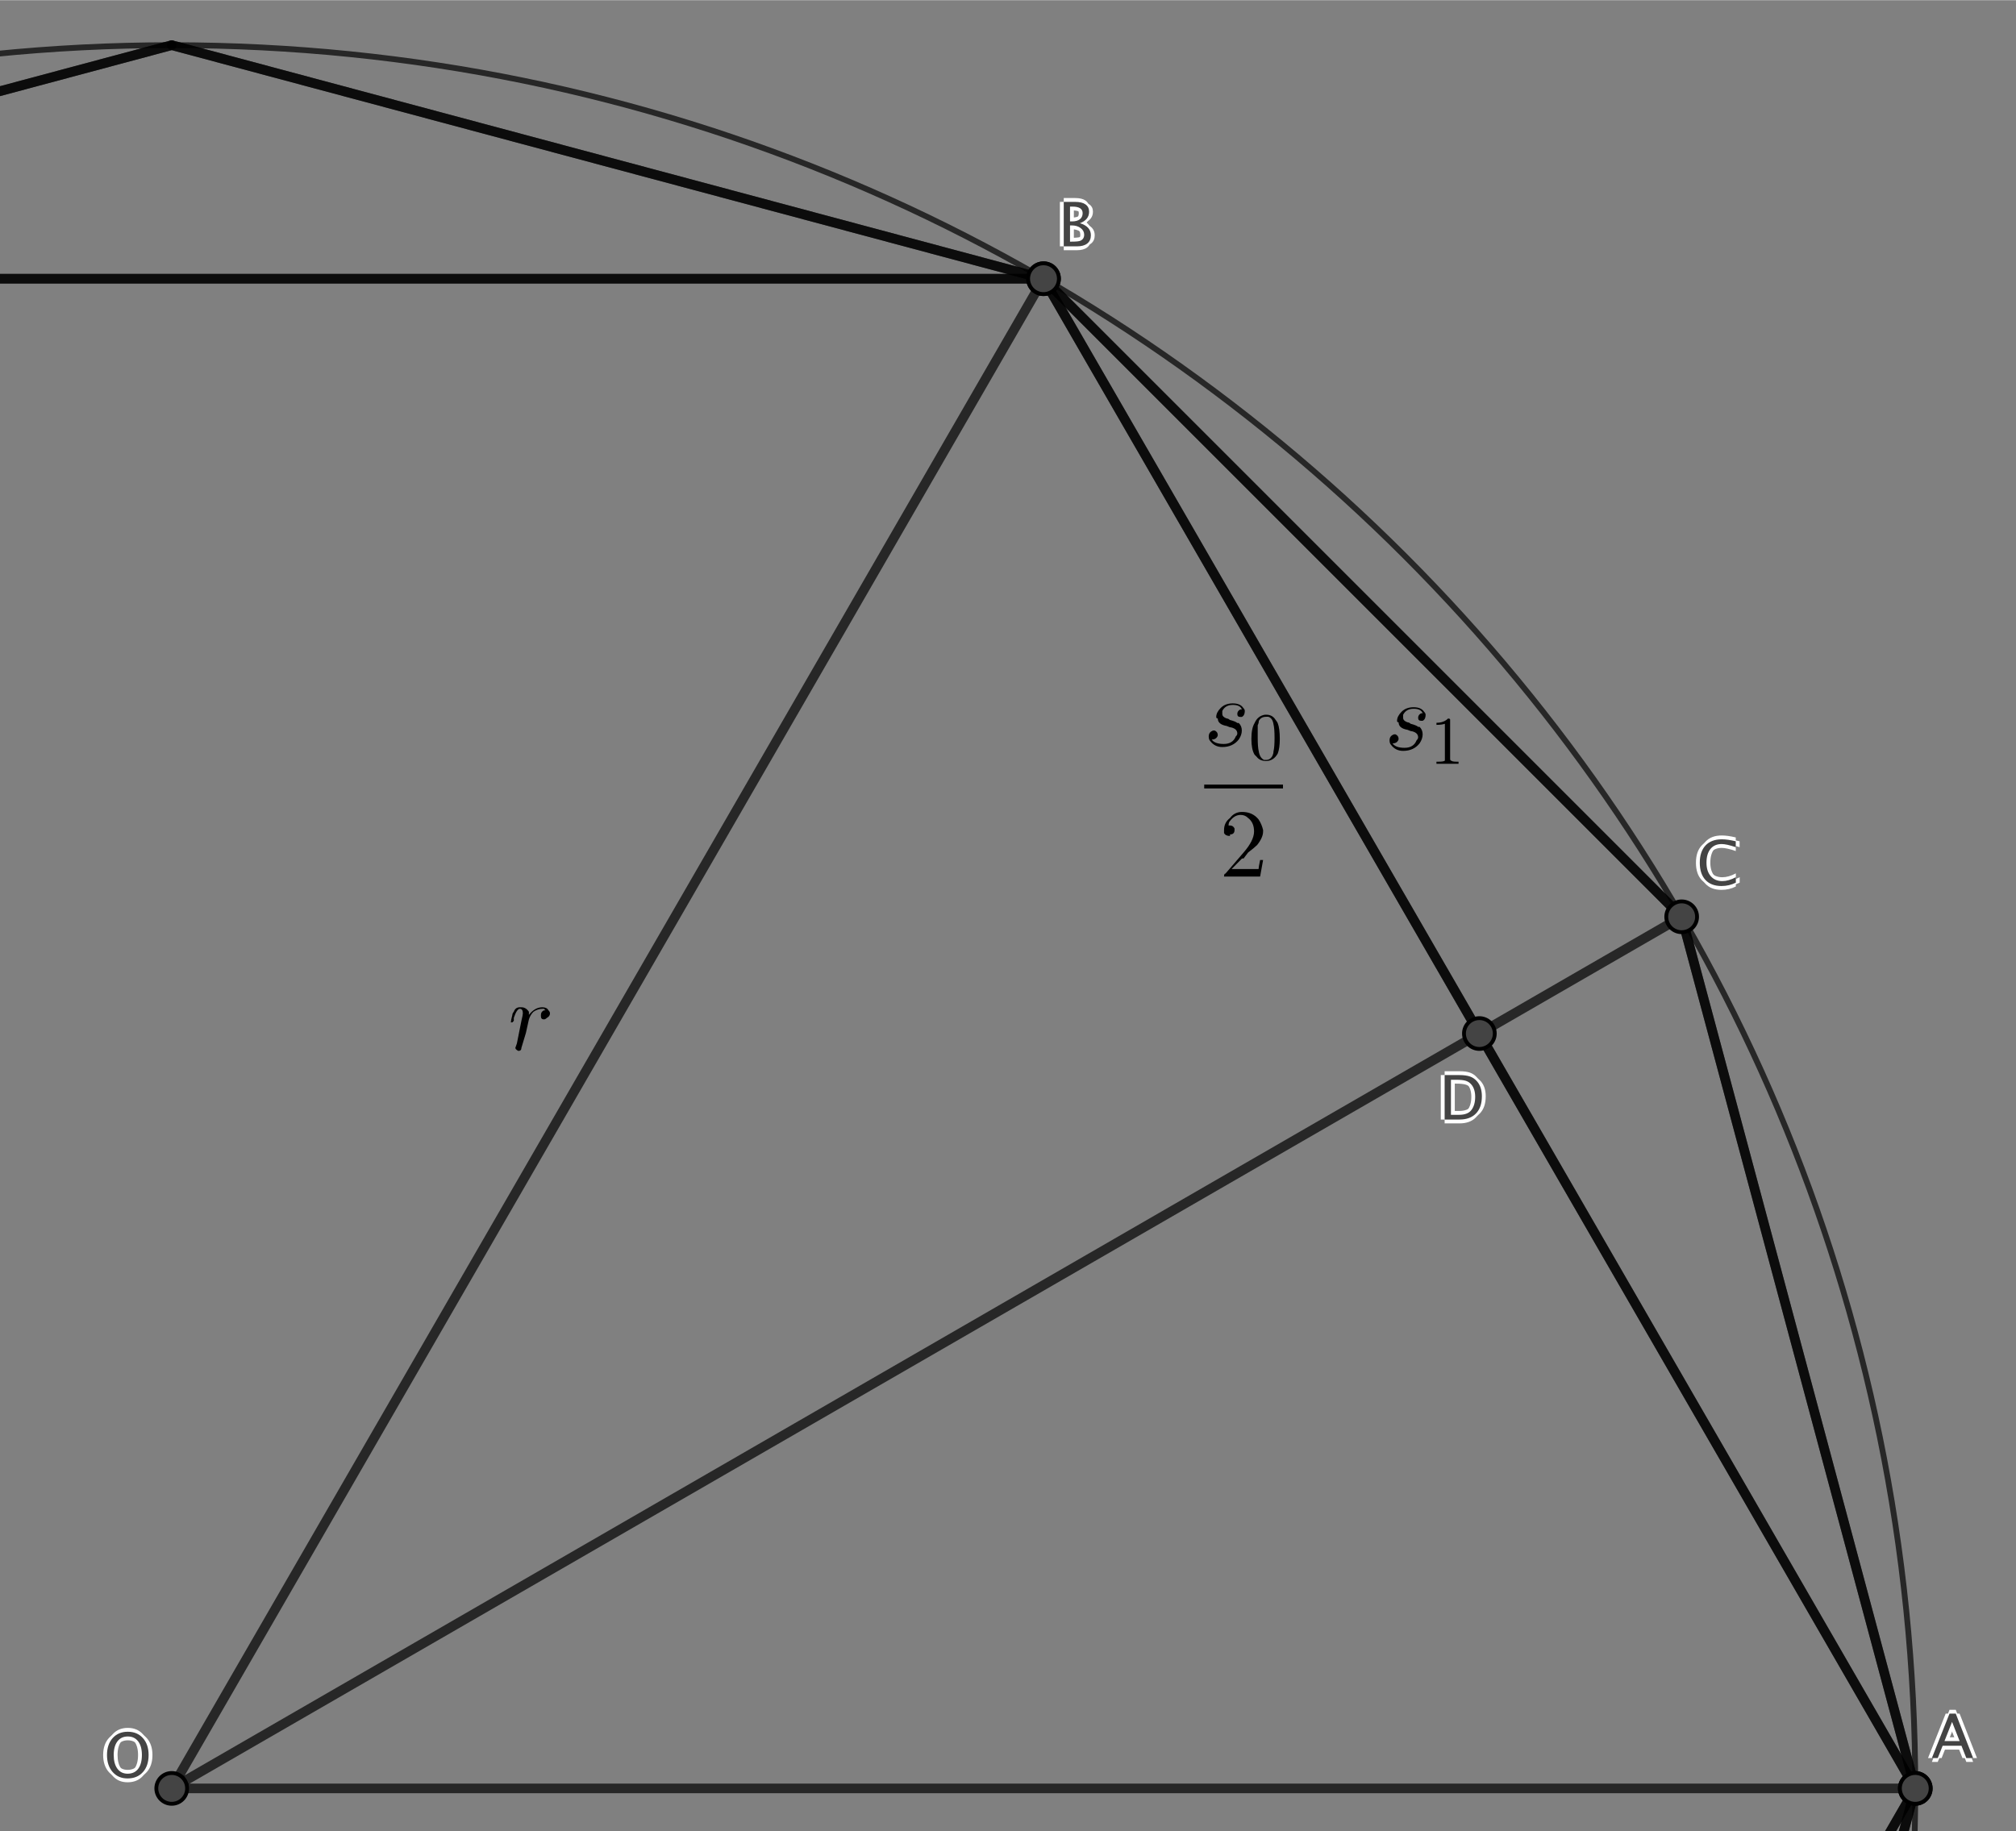<?xml version="1.0" encoding="ISO-8859-1" standalone="no"?>

<svg 
     version="1.1"
     baseProfile="full"
     xmlns="http://www.w3.org/2000/svg"
     xmlns:xlink="http://www.w3.org/1999/xlink"
     xmlns:ev="http://www.w3.org/2001/xml-events"
     width="13.902cm"
     height="12.631cm"
     viewBox="0 0 524 476"
     >
<rect x="0" y="0" width="524" height="476" fill="#808080" stroke="none"/>
<title>

</title>
<g stroke-linejoin="miter" stroke-dashoffset="0" stroke-dasharray="none" stroke-width="1" stroke-miterlimit="10.000" stroke-linecap="square">
<g id="misc">
</g><!-- misc -->
<g id="layer0">
<clipPath id="clip046835ed-f738-491c-9f7f-94472c81608c">
  <path d="M 0 0 L 0 477.00 L 525.00 477.00 L 525.00 0 z"/>
</clipPath>
<g clip-path="url(#clip1)">
<g stroke-linejoin="round" stroke-width="2.5" stroke-linecap="round" fill="none" stroke-opacity=".698" stroke="#000000">
  <path d="M -181.96 857.35 L 271.23 857.35 L 497.82 464.88 L 271.23 72.409 L -181.96 72.409 L -408.55 464.88 z"/>
<title>Polygon poly1</title>
<desc>Polygon poly1: Polygon(O_1, A_1, 6)</desc>

</g> <!-- drawing style -->
</g> <!-- clip1 -->
<clipPath id="clipd52142d6-b460-4b14-8156-b5c5748f4abf">
  <path d="M 0 0 L 0 477.00 L 525.00 477.00 L 525.00 0 z"/>
</clipPath>
<g clip-path="url(#clip2)">
<g stroke-linejoin="round" stroke-width="2.5" stroke-linecap="round" fill="none" stroke-opacity=".698" stroke="#000000">
  <path d="M 497.82 464.88 L 437.10 238.29 L 271.23 72.409 L 44.633 11.693 L -181.96 72.409 L -347.84 238.29 L -408.55 464.88 L -347.84 691.47 L -181.96 857.35 L 44.633 918.07 L 271.23 857.35 L 437.10 691.47 z"/>
<title>Polygon poly2</title>
<desc>Polygon poly2: Polygon(A, C, 12)</desc>

</g> <!-- drawing style -->
</g> <!-- clip2 -->
<clipPath id="clip1d9f09ce-4617-4c20-b5e5-24266ab17ceb">
  <path d="M 0 0 L 0 477.00 L 525.00 477.00 L 525.00 0 z"/>
</clipPath>
<g clip-path="url(#clip3)">
<g stroke-linejoin="round" stroke-width="1.5" stroke-linecap="round" fill="none" stroke-opacity=".698" stroke="#000000">
  <path d="M 497.82 464.88 C 497.82 715.17 294.92 918.07 44.633 918.07 C -205.66 918.07 -408.55 715.17 -408.55 464.88 C -408.55 214.59 -205.66 11.693 44.633 11.693 C 294.92 11.693 497.82 214.59 497.82 464.88 z"/>
<title>Circle c</title>
<desc>Circle c: Circle through A with center O</desc>

</g> <!-- drawing style -->
</g> <!-- clip3 -->
<clipPath id="clip4e290d86-7e83-41e6-87b9-327cbcaa2215">
  <path d="M 0 0 L 0 477.00 L 525.00 477.00 L 525.00 0 z"/>
</clipPath>
<g clip-path="url(#clip4)">
<g fill-opacity="1" fill-rule="nonzero" stroke="none" fill="#ffffff">
  <path d="M -175.15 99.195 Q -176.87 99.195 -178.00 97.922 Q -179.13 96.648 -179.13 94.711 Q -179.13 92.641 -178.01 91.484 Q -176.89 90.328 -174.88 90.328 Q -173.89 90.328 -172.66 90.602 L -172.66 91.891 Q -173.97 91.508 -174.79 91.508 Q -175.97 91.508 -176.68 92.395 Q -177.40 93.281 -177.40 94.758 Q -177.40 96.188 -176.66 97.070 Q -175.93 97.953 -174.74 97.953 Q -173.69 97.953 -172.57 97.414 L -172.57 98.742 Q -174.06 99.195 -175.15 99.195 z"/>
<title>Circle c</title>
<desc>Circle c: Circle through A with center O</desc>

</g> <!-- drawing style -->
</g> <!-- clip4 -->
<clipPath id="clip7c416017-0386-4ef3-8cb7-4332eff24941">
  <path d="M 0 0 L 0 477.00 L 525.00 477.00 L 525.00 0 z"/>
</clipPath>
<g clip-path="url(#clip5)">
<g fill-opacity="1" fill-rule="nonzero" stroke="none" fill="#ffffff">
  <path d="M -177.15 99.195 Q -178.87 99.195 -180.00 97.922 Q -181.13 96.648 -181.13 94.711 Q -181.13 92.641 -180.01 91.484 Q -178.89 90.328 -176.88 90.328 Q -175.89 90.328 -174.66 90.602 L -174.66 91.891 Q -175.97 91.508 -176.79 91.508 Q -177.97 91.508 -178.68 92.395 Q -179.40 93.281 -179.40 94.758 Q -179.40 96.188 -178.66 97.070 Q -177.93 97.953 -176.74 97.953 Q -175.69 97.953 -174.57 97.414 L -174.57 98.742 Q -176.06 99.195 -177.15 99.195 z"/>
<title>Circle c</title>
<desc>Circle c: Circle through A with center O</desc>

</g> <!-- drawing style -->
</g> <!-- clip5 -->
<clipPath id="clipf28ad37b-9d94-4448-9f3e-f0bb2cac6854">
  <path d="M 0 0 L 0 477.00 L 525.00 477.00 L 525.00 0 z"/>
</clipPath>
<g clip-path="url(#clip6)">
<g fill-opacity="1" fill-rule="nonzero" stroke="none" fill="#ffffff">
  <path d="M -176.15 100.20 Q -177.87 100.20 -179.00 98.922 Q -180.13 97.648 -180.13 95.711 Q -180.13 93.641 -179.01 92.484 Q -177.89 91.328 -175.88 91.328 Q -174.89 91.328 -173.66 91.602 L -173.66 92.891 Q -174.97 92.508 -175.79 92.508 Q -176.97 92.508 -177.68 93.395 Q -178.40 94.281 -178.40 95.758 Q -178.40 97.188 -177.66 98.070 Q -176.93 98.953 -175.74 98.953 Q -174.69 98.953 -173.57 98.414 L -173.57 99.742 Q -175.06 100.20 -176.15 100.20 z"/>
<title>Circle c</title>
<desc>Circle c: Circle through A with center O</desc>

</g> <!-- drawing style -->
</g> <!-- clip6 -->
<clipPath id="clip130e6ce4-4e3d-4948-af18-49b993fbaa46">
  <path d="M 0 0 L 0 477.00 L 525.00 477.00 L 525.00 0 z"/>
</clipPath>
<g clip-path="url(#clip7)">
<g fill-opacity="1" fill-rule="nonzero" stroke="none" fill="#ffffff">
  <path d="M -176.15 98.195 Q -177.87 98.195 -179.00 96.922 Q -180.13 95.648 -180.13 93.711 Q -180.13 91.641 -179.01 90.484 Q -177.89 89.328 -175.88 89.328 Q -174.89 89.328 -173.66 89.602 L -173.66 90.891 Q -174.97 90.508 -175.79 90.508 Q -176.97 90.508 -177.68 91.395 Q -178.40 92.281 -178.40 93.758 Q -178.40 95.188 -177.66 96.070 Q -176.93 96.953 -175.74 96.953 Q -174.69 96.953 -173.57 96.414 L -173.57 97.742 Q -175.06 98.195 -176.15 98.195 z"/>
<title>Circle c</title>
<desc>Circle c: Circle through A with center O</desc>

</g> <!-- drawing style -->
</g> <!-- clip7 -->
<clipPath id="clipeb2b5f8b-0104-474c-a02c-4c556a71bd78">
  <path d="M 0 0 L 0 477.00 L 525.00 477.00 L 525.00 0 z"/>
</clipPath>
<g clip-path="url(#clip8)">
<g fill-opacity="1" fill-rule="nonzero" stroke="none" fill="#000000">
  <path d="M -176.15 99.195 Q -177.87 99.195 -179.00 97.922 Q -180.13 96.648 -180.13 94.711 Q -180.13 92.641 -179.01 91.484 Q -177.89 90.328 -175.88 90.328 Q -174.89 90.328 -173.66 90.602 L -173.66 91.891 Q -174.97 91.508 -175.79 91.508 Q -176.97 91.508 -177.68 92.395 Q -178.40 93.281 -178.40 94.758 Q -178.40 96.188 -177.66 97.070 Q -176.93 97.953 -175.74 97.953 Q -174.69 97.953 -173.57 97.414 L -173.57 98.742 Q -175.06 99.195 -176.15 99.195 z"/>
<title>Circle c</title>
<desc>Circle c: Circle through A with center O</desc>

</g> <!-- drawing style -->
</g> <!-- clip8 -->
<clipPath id="clip5fc2de4a-624f-4ec2-8321-7c49bfff61fc">
  <path d="M 0 0 L 0 477.00 L 525.00 477.00 L 525.00 0 z"/>
</clipPath>
<g clip-path="url(#clip9)">
<g stroke-linejoin="round" stroke-width="2.5" stroke-linecap="round" fill="none" stroke-opacity=".698" stroke="#000000">
  <path d="M 497.82 464.88 L 487.94 482.00"/>
<title>Segment g</title>
<desc>Segment g: Segment A_1, A</desc>

</g> <!-- drawing style -->
</g> <!-- clip9 -->
<clipPath id="clipa4cfc377-562b-4509-891a-d6bf02b89c96">
  <path d="M 0 0 L 0 477.00 L 525.00 477.00 L 525.00 0 z"/>
</clipPath>
<g clip-path="url(#clip10)">
<g stroke-linejoin="round" stroke-width="2.5" stroke-linecap="round" fill="none" stroke-opacity=".698" stroke="#000000">
  <path d="M 497.82 464.88 L 271.23 72.409"/>
<title>Segment h</title>
<desc>Segment h: Segment A, B</desc>

</g> <!-- drawing style -->
</g> <!-- clip10 -->
<clipPath id="clip32974755-5023-49f2-83be-b61d6a6fec4e">
  <path d="M 0 0 L 0 477.00 L 525.00 477.00 L 525.00 0 z"/>
</clipPath>
<g clip-path="url(#clip11)">
<g stroke-linejoin="round" stroke-width="2.5" stroke-linecap="round" fill="none" stroke-opacity=".698" stroke="#000000">
  <path d="M 271.23 72.409 L -5 72.409"/>
<title>Segment i</title>
<desc>Segment i: Segment B, D_1</desc>

</g> <!-- drawing style -->
</g> <!-- clip11 -->
<clipPath id="clipfa070d9a-9543-49a6-a00e-30573bf771d7">
  <path d="M 0 0 L 0 477.00 L 525.00 477.00 L 525.00 0 z"/>
</clipPath>
<g clip-path="url(#clip12)">
<g stroke-linejoin="round" stroke-width="2.5" stroke-linecap="round" fill="none" stroke-opacity=".698" stroke="#000000">
  <path d="M 44.633 464.88 L 271.23 72.409"/>
<title>Segment l</title>
<desc>Segment l: Segment O, B</desc>

</g> <!-- drawing style -->
</g> <!-- clip12 -->
<clipPath id="clipd3d463ed-bfff-4f86-80d0-eecc5aacb4c9">
  <path d="M 0 0 L 0 477.00 L 525.00 477.00 L 525.00 0 z"/>
</clipPath>
<g clip-path="url(#clip13)">
<g stroke-linejoin="round" stroke-width="2.5" stroke-linecap="round" fill="none" stroke-opacity=".698" stroke="#000000">
  <path d="M 44.633 464.88 L 497.82 464.88"/>
<title>Segment m</title>
<desc>Segment m: Segment O, A</desc>

</g> <!-- drawing style -->
</g> <!-- clip13 -->
<clipPath id="clip7b27125d-2a63-4d01-91d4-9b2ad12f7c68">
  <path d="M 0 0 L 0 477.00 L 525.00 477.00 L 525.00 0 z"/>
</clipPath>
<g clip-path="url(#clip14)">
<g stroke-linejoin="round" stroke-width="2.5" stroke-linecap="round" fill="none" stroke-opacity=".698" stroke="#000000">
  <path d="M 497.82 464.88 L 437.10 238.29"/>
<title>Segment p</title>
<desc>Segment p: Segment A, C</desc>

</g> <!-- drawing style -->
</g> <!-- clip14 -->
<clipPath id="clip1654561b-8b8d-445e-b661-cf9960a949fc">
  <path d="M 0 0 L 0 477.00 L 525.00 477.00 L 525.00 0 z"/>
</clipPath>
<g clip-path="url(#clip15)">
<g stroke-linejoin="round" stroke-width="2.5" stroke-linecap="round" fill="none" stroke-opacity=".698" stroke="#000000">
  <path d="M 437.10 238.29 L 271.23 72.409"/>
<title>Segment q</title>
<desc>Segment q: Segment C, H</desc>

</g> <!-- drawing style -->
</g> <!-- clip15 -->
<clipPath id="clip9c4cdcea-0097-43a2-81c4-1db2193c7f9e">
  <path d="M 0 0 L 0 477.00 L 525.00 477.00 L 525.00 0 z"/>
</clipPath>
<g clip-path="url(#clip16)">
<g stroke-linejoin="round" stroke-width="2.5" stroke-linecap="round" fill="none" stroke-opacity=".698" stroke="#000000">
  <path d="M 271.23 72.409 L 44.633 11.693"/>
<title>Segment r</title>
<desc>Segment r: Segment H, I</desc>

</g> <!-- drawing style -->
</g> <!-- clip16 -->
<clipPath id="clipc630e44d-3a34-48c9-b1a8-b771240cc783">
  <path d="M 0 0 L 0 477.00 L 525.00 477.00 L 525.00 0 z"/>
</clipPath>
<g clip-path="url(#clip17)">
<g stroke-linejoin="round" stroke-width="2.5" stroke-linecap="round" fill="none" stroke-opacity=".698" stroke="#000000">
  <path d="M 44.633 11.693 L -5 24.992"/>
<title>Segment s</title>
<desc>Segment s: Segment I, J</desc>

</g> <!-- drawing style -->
</g> <!-- clip17 -->
<clipPath id="clip9b0b9103-869b-40f0-9843-a60bfc41d309">
  <path d="M 0 0 L 0 477.00 L 525.00 477.00 L 525.00 0 z"/>
</clipPath>
<g clip-path="url(#clip18)">
<g stroke-linejoin="round" stroke-width="2.5" stroke-linecap="round" fill="none" stroke-opacity=".698" stroke="#000000">
  <path d="M 497.82 464.88 L 493.23 482.00"/>
<title>Segment h_1</title>
<desc>Segment h_1: Segment R, A</desc>

</g> <!-- drawing style -->
</g> <!-- clip18 -->
<clipPath id="clipa09ec457-5e74-416d-a7a9-36d80b55053e">
  <path d="M 0 0 L 0 477.00 L 525.00 477.00 L 525.00 0 z"/>
</clipPath>
<g clip-path="url(#clip19)">
<g stroke-linejoin="round" stroke-width="2.5" stroke-linecap="round" fill="none" stroke-opacity=".698" stroke="#000000">
  <path d="M 44.633 464.88 L 437.10 238.29"/>
<title>Segment i_1</title>
<desc>Segment i_1: Segment O, C</desc>

</g> <!-- drawing style -->
</g> <!-- clip19 -->
<clipPath id="clipf9742239-cc5d-4039-b6bf-c99fdf374fc7">
  <path d="M 0 0 L 0 477.00 L 525.00 477.00 L 525.00 0 z"/>
</clipPath>
<g clip-path="url(#clip20)">
<g fill-opacity="1" fill-rule="nonzero" stroke="none" fill="#444444">
  <path d="M 501.82 464.88 C 501.82 467.09 500.03 468.88 497.82 468.88 C 495.61 468.88 493.82 467.09 493.82 464.88 C 493.82 462.67 495.61 460.88 497.82 460.88 C 500.03 460.88 501.82 462.67 501.82 464.88 z"/>
<title>Point A</title>
<desc>Point A: Polygon(O_1, A_1, 6)</desc>

</g> <!-- drawing style -->
</g> <!-- clip20 -->
<clipPath id="clip6f724528-ee76-4f26-989e-7acdf7ebaea1">
  <path d="M 0 0 L 0 477.00 L 525.00 477.00 L 525.00 0 z"/>
</clipPath>
<g clip-path="url(#clip21)">
<g stroke-linejoin="round" stroke-linecap="round" fill="none" stroke-opacity="1" stroke="#000000">
  <path d="M 501.82 464.88 C 501.82 467.09 500.03 468.88 497.82 468.88 C 495.61 468.88 493.82 467.09 493.82 464.88 C 493.82 462.67 495.61 460.88 497.82 460.88 C 500.03 460.88 501.82 462.67 501.82 464.88 z"/>
<title>Point A</title>
<desc>Point A: Polygon(O_1, A_1, 6)</desc>

</g> <!-- drawing style -->
</g> <!-- clip21 -->
<clipPath id="clipf936d329-c53a-4c15-abd6-f3cd826ebd42">
  <path d="M 0 0 L 0 477.00 L 525.00 477.00 L 525.00 0 z"/>
</clipPath>
<g clip-path="url(#clip22)">
<g fill-opacity="1" fill-rule="nonzero" stroke="none" fill="#ffffff">
  <path d="M 510.35 452.58 L 508.38 447.59 L 506.41 452.58 z M 512.09 457.00 L 510.83 453.80 L 505.93 453.80 L 504.66 457.00 L 503.13 457.00 L 507.72 445.44 L 509.34 445.44 L 513.86 457.00 z"/>
<title>Point A</title>
<desc>Point A: Polygon(O_1, A_1, 6)</desc>

</g> <!-- drawing style -->
</g> <!-- clip22 -->
<clipPath id="clip985d8f61-0c2d-440c-81b4-54d45e2fc8d5">
  <path d="M 0 0 L 0 477.00 L 525.00 477.00 L 525.00 0 z"/>
</clipPath>
<g clip-path="url(#clip23)">
<g fill-opacity="1" fill-rule="nonzero" stroke="none" fill="#ffffff">
  <path d="M 508.35 452.58 L 506.38 447.59 L 504.41 452.58 z M 510.09 457.00 L 508.83 453.80 L 503.93 453.80 L 502.66 457.00 L 501.13 457.00 L 505.72 445.44 L 507.34 445.44 L 511.86 457.00 z"/>
<title>Point A</title>
<desc>Point A: Polygon(O_1, A_1, 6)</desc>

</g> <!-- drawing style -->
</g> <!-- clip23 -->
<clipPath id="clipf1062c24-4bad-45bf-84f8-8ed30fcb5144">
  <path d="M 0 0 L 0 477.00 L 525.00 477.00 L 525.00 0 z"/>
</clipPath>
<g clip-path="url(#clip24)">
<g fill-opacity="1" fill-rule="nonzero" stroke="none" fill="#ffffff">
  <path d="M 509.35 453.58 L 507.38 448.59 L 505.41 453.58 z M 511.09 458.00 L 509.83 454.80 L 504.93 454.80 L 503.66 458.00 L 502.13 458.00 L 506.72 446.44 L 508.34 446.44 L 512.86 458.00 z"/>
<title>Point A</title>
<desc>Point A: Polygon(O_1, A_1, 6)</desc>

</g> <!-- drawing style -->
</g> <!-- clip24 -->
<clipPath id="clip10500fb3-a995-4e17-bf05-bf60decce5e5">
  <path d="M 0 0 L 0 477.00 L 525.00 477.00 L 525.00 0 z"/>
</clipPath>
<g clip-path="url(#clip25)">
<g fill-opacity="1" fill-rule="nonzero" stroke="none" fill="#ffffff">
  <path d="M 509.35 451.58 L 507.38 446.59 L 505.41 451.58 z M 511.09 456.00 L 509.83 452.80 L 504.93 452.80 L 503.66 456.00 L 502.13 456.00 L 506.72 444.44 L 508.34 444.44 L 512.86 456.00 z"/>
<title>Point A</title>
<desc>Point A: Polygon(O_1, A_1, 6)</desc>

</g> <!-- drawing style -->
</g> <!-- clip25 -->
<clipPath id="clipf8f6432d-8a3d-4d97-bd2f-3c92da1cb891">
  <path d="M 0 0 L 0 477.00 L 525.00 477.00 L 525.00 0 z"/>
</clipPath>
<g clip-path="url(#clip26)">
<g fill-opacity="1" fill-rule="nonzero" stroke="none" fill="#444444">
  <path d="M 509.35 452.58 L 507.38 447.59 L 505.41 452.58 z M 511.09 457.00 L 509.83 453.80 L 504.93 453.80 L 503.66 457.00 L 502.13 457.00 L 506.72 445.44 L 508.34 445.44 L 512.86 457.00 z"/>
<title>Point A</title>
<desc>Point A: Polygon(O_1, A_1, 6)</desc>

</g> <!-- drawing style -->
</g> <!-- clip26 -->
<clipPath id="clip5f8571df-4e3a-4d63-a28d-b66544c4e4da">
  <path d="M 0 0 L 0 477.00 L 525.00 477.00 L 525.00 0 z"/>
</clipPath>
<g clip-path="url(#clip27)">
<g fill-opacity="1" fill-rule="nonzero" stroke="none" fill="#444444">
  <path d="M 275.23 72.409 C 275.23 74.618 273.44 76.409 271.23 76.409 C 269.02 76.409 267.23 74.618 267.23 72.409 C 267.23 70.200 269.02 68.409 271.23 68.409 C 273.44 68.409 275.23 70.200 275.23 72.409 z"/>
<title>Point B</title>
<desc>Point B: Polygon(O_1, A_1, 6)</desc>

</g> <!-- drawing style -->
</g> <!-- clip27 -->
<clipPath id="clipd58ac626-7764-4b4d-b9b7-fd2a1cf5ce07">
  <path d="M 0 0 L 0 477.00 L 525.00 477.00 L 525.00 0 z"/>
</clipPath>
<g clip-path="url(#clip28)">
<g stroke-linejoin="round" stroke-linecap="round" fill="none" stroke-opacity="1" stroke="#000000">
  <path d="M 275.23 72.409 C 275.23 74.618 273.44 76.409 271.23 76.409 C 269.02 76.409 267.23 74.618 267.23 72.409 C 267.23 70.200 269.02 68.409 271.23 68.409 C 273.44 68.409 275.23 70.200 275.23 72.409 z"/>
<title>Point B</title>
<desc>Point B: Polygon(O_1, A_1, 6)</desc>

</g> <!-- drawing style -->
</g> <!-- clip28 -->
<clipPath id="clipd1bffee2-c0b3-4ff9-8c9d-4920d2eab76d">
  <path d="M 0 0 L 0 477.00 L 525.00 477.00 L 525.00 0 z"/>
</clipPath>
<g clip-path="url(#clip29)">
<g fill-opacity="1" fill-rule="nonzero" stroke="none" fill="#ffffff">
  <path d="M 277.49 64.000 L 277.49 52.438 L 280.49 52.438 Q 282.23 52.438 283.15 53.094 Q 284.08 53.750 284.08 54.984 Q 284.08 57.086 281.70 57.977 Q 284.54 58.844 284.54 61.109 Q 284.54 62.516 283.60 63.258 Q 282.66 64.000 280.90 64.000 z M 279.12 62.773 L 279.45 62.773 Q 281.26 62.773 281.79 62.547 Q 282.80 62.117 282.80 60.953 Q 282.80 59.922 281.88 59.238 Q 280.96 58.555 279.58 58.555 L 279.12 58.555 z M 279.12 57.516 L 279.64 57.516 Q 280.95 57.516 281.68 56.953 Q 282.40 56.391 282.40 55.367 Q 282.40 53.664 279.76 53.664 L 279.12 53.664 z"/>
<title>Point B</title>
<desc>Point B: Polygon(O_1, A_1, 6)</desc>

</g> <!-- drawing style -->
</g> <!-- clip29 -->
<clipPath id="clipfcf1f1fc-a556-4d21-a620-355c6e5e5bab">
  <path d="M 0 0 L 0 477.00 L 525.00 477.00 L 525.00 0 z"/>
</clipPath>
<g clip-path="url(#clip30)">
<g fill-opacity="1" fill-rule="nonzero" stroke="none" fill="#ffffff">
  <path d="M 275.49 64.000 L 275.49 52.438 L 278.49 52.438 Q 280.23 52.438 281.15 53.094 Q 282.08 53.750 282.08 54.984 Q 282.08 57.086 279.70 57.977 Q 282.54 58.844 282.54 61.109 Q 282.54 62.516 281.60 63.258 Q 280.66 64.000 278.90 64.000 z M 277.12 62.773 L 277.45 62.773 Q 279.26 62.773 279.79 62.547 Q 280.80 62.117 280.80 60.953 Q 280.80 59.922 279.88 59.238 Q 278.96 58.555 277.58 58.555 L 277.12 58.555 z M 277.12 57.516 L 277.64 57.516 Q 278.95 57.516 279.68 56.953 Q 280.40 56.391 280.40 55.367 Q 280.40 53.664 277.76 53.664 L 277.12 53.664 z"/>
<title>Point B</title>
<desc>Point B: Polygon(O_1, A_1, 6)</desc>

</g> <!-- drawing style -->
</g> <!-- clip30 -->
<clipPath id="clip56fb480f-6f3d-4f60-9ed4-b4e78edeeb33">
  <path d="M 0 0 L 0 477.00 L 525.00 477.00 L 525.00 0 z"/>
</clipPath>
<g clip-path="url(#clip31)">
<g fill-opacity="1" fill-rule="nonzero" stroke="none" fill="#ffffff">
  <path d="M 276.49 65.000 L 276.49 53.438 L 279.49 53.438 Q 281.23 53.438 282.15 54.094 Q 283.08 54.750 283.08 55.984 Q 283.08 58.086 280.70 58.977 Q 283.54 59.844 283.54 62.109 Q 283.54 63.516 282.60 64.258 Q 281.66 65.000 279.90 65.000 z M 278.12 63.773 L 278.45 63.773 Q 280.26 63.773 280.79 63.547 Q 281.80 63.117 281.80 61.953 Q 281.80 60.922 280.88 60.238 Q 279.96 59.555 278.58 59.555 L 278.12 59.555 z M 278.12 58.516 L 278.64 58.516 Q 279.95 58.516 280.68 57.953 Q 281.40 57.391 281.40 56.367 Q 281.40 54.664 278.76 54.664 L 278.12 54.664 z"/>
<title>Point B</title>
<desc>Point B: Polygon(O_1, A_1, 6)</desc>

</g> <!-- drawing style -->
</g> <!-- clip31 -->
<clipPath id="clipe83fe32b-c199-4053-9e45-400fc214b38b">
  <path d="M 0 0 L 0 477.00 L 525.00 477.00 L 525.00 0 z"/>
</clipPath>
<g clip-path="url(#clip32)">
<g fill-opacity="1" fill-rule="nonzero" stroke="none" fill="#ffffff">
  <path d="M 276.49 63.000 L 276.49 51.438 L 279.49 51.438 Q 281.23 51.438 282.15 52.094 Q 283.08 52.750 283.08 53.984 Q 283.08 56.086 280.70 56.977 Q 283.54 57.844 283.54 60.109 Q 283.54 61.516 282.60 62.258 Q 281.66 63.000 279.90 63.000 z M 278.12 61.773 L 278.45 61.773 Q 280.26 61.773 280.79 61.547 Q 281.80 61.117 281.80 59.953 Q 281.80 58.922 280.88 58.238 Q 279.96 57.555 278.58 57.555 L 278.12 57.555 z M 278.12 56.516 L 278.64 56.516 Q 279.95 56.516 280.68 55.953 Q 281.40 55.391 281.40 54.367 Q 281.40 52.664 278.76 52.664 L 278.12 52.664 z"/>
<title>Point B</title>
<desc>Point B: Polygon(O_1, A_1, 6)</desc>

</g> <!-- drawing style -->
</g> <!-- clip32 -->
<clipPath id="clip57eaf980-a892-4188-9120-78628277bbe4">
  <path d="M 0 0 L 0 477.00 L 525.00 477.00 L 525.00 0 z"/>
</clipPath>
<g clip-path="url(#clip33)">
<g fill-opacity="1" fill-rule="nonzero" stroke="none" fill="#444444">
  <path d="M 276.49 64.000 L 276.49 52.438 L 279.49 52.438 Q 281.23 52.438 282.15 53.094 Q 283.08 53.750 283.08 54.984 Q 283.08 57.086 280.70 57.977 Q 283.54 58.844 283.54 61.109 Q 283.54 62.516 282.60 63.258 Q 281.66 64.000 279.90 64.000 z M 278.12 62.773 L 278.45 62.773 Q 280.26 62.773 280.79 62.547 Q 281.80 62.117 281.80 60.953 Q 281.80 59.922 280.88 59.238 Q 279.96 58.555 278.58 58.555 L 278.12 58.555 z M 278.12 57.516 L 278.64 57.516 Q 279.95 57.516 280.68 56.953 Q 281.40 56.391 281.40 55.367 Q 281.40 53.664 278.76 53.664 L 278.12 53.664 z"/>
<title>Point B</title>
<desc>Point B: Polygon(O_1, A_1, 6)</desc>

</g> <!-- drawing style -->
</g> <!-- clip33 -->
<clipPath id="clip3bc0317c-3e6d-4aa9-9ec7-3d0b931530db">
  <path d="M 0 0 L 0 477.00 L 525.00 477.00 L 525.00 0 z"/>
</clipPath>
<g clip-path="url(#clip34)">
<g fill-opacity="1" fill-rule="nonzero" stroke="none" fill="#444444">
  <path d="M 48.633 464.88 C 48.633 467.09 46.842 468.88 44.633 468.88 C 42.424 468.88 40.633 467.09 40.633 464.88 C 40.633 462.67 42.424 460.88 44.633 460.88 C 46.842 460.88 48.633 462.67 48.633 464.88 z"/>
<title>Point O</title>
<desc>Point O: Centroid of poly1</desc>

</g> <!-- drawing style -->
</g> <!-- clip34 -->
<clipPath id="clip4e6e5fcf-c51a-4f6d-a2e4-1144862bc2f6">
  <path d="M 0 0 L 0 477.00 L 525.00 477.00 L 525.00 0 z"/>
</clipPath>
<g clip-path="url(#clip35)">
<g stroke-linejoin="round" stroke-linecap="round" fill="none" stroke-opacity="1" stroke="#000000">
  <path d="M 48.633 464.88 C 48.633 467.09 46.842 468.88 44.633 468.88 C 42.424 468.88 40.633 467.09 40.633 464.88 C 40.633 462.67 42.424 460.88 44.633 460.88 C 46.842 460.88 48.633 462.67 48.633 464.88 z"/>
<title>Point O</title>
<desc>Point O: Centroid of poly1</desc>

</g> <!-- drawing style -->
</g> <!-- clip35 -->
<clipPath id="clip8380ccf1-99b2-4dcc-9f30-bcf1e4b19963">
  <path d="M 0 0 L 0 477.00 L 525.00 477.00 L 525.00 0 z"/>
</clipPath>
<g clip-path="url(#clip36)">
<g fill-opacity="1" fill-rule="nonzero" stroke="none" fill="#ffffff">
  <path d="M 34.148 462.29 Q 31.742 462.29 30.277 460.62 Q 28.812 458.95 28.812 456.21 Q 28.812 453.45 30.285 451.80 Q 31.758 450.15 34.219 450.15 Q 36.672 450.15 38.148 451.80 Q 39.625 453.45 39.625 456.20 Q 39.625 459.00 38.148 460.64 Q 36.672 462.29 34.148 462.29 z M 34.172 461.06 Q 35.945 461.06 36.914 459.79 Q 37.883 458.51 37.883 456.18 Q 37.883 453.92 36.910 452.65 Q 35.938 451.38 34.219 451.38 Q 32.492 451.38 31.523 452.65 Q 30.555 453.93 30.555 456.20 Q 30.555 458.47 31.516 459.77 Q 32.477 461.06 34.172 461.06 z"/>
<title>Point O</title>
<desc>Point O: Centroid of poly1</desc>

</g> <!-- drawing style -->
</g> <!-- clip36 -->
<clipPath id="clip578ba12f-f6a5-46c1-8ab2-0941f18d7c09">
  <path d="M 0 0 L 0 477.00 L 525.00 477.00 L 525.00 0 z"/>
</clipPath>
<g clip-path="url(#clip37)">
<g fill-opacity="1" fill-rule="nonzero" stroke="none" fill="#ffffff">
  <path d="M 32.148 462.29 Q 29.742 462.29 28.277 460.62 Q 26.812 458.95 26.812 456.21 Q 26.812 453.45 28.285 451.80 Q 29.758 450.15 32.219 450.15 Q 34.672 450.15 36.148 451.80 Q 37.625 453.45 37.625 456.20 Q 37.625 459.00 36.148 460.64 Q 34.672 462.29 32.148 462.29 z M 32.172 461.06 Q 33.945 461.06 34.914 459.79 Q 35.883 458.51 35.883 456.18 Q 35.883 453.92 34.910 452.65 Q 33.938 451.38 32.219 451.38 Q 30.492 451.38 29.523 452.65 Q 28.555 453.93 28.555 456.20 Q 28.555 458.47 29.516 459.77 Q 30.477 461.06 32.172 461.06 z"/>
<title>Point O</title>
<desc>Point O: Centroid of poly1</desc>

</g> <!-- drawing style -->
</g> <!-- clip37 -->
<clipPath id="clipb22ff5e2-f6b0-4293-8a7b-888bfffcc4dd">
  <path d="M 0 0 L 0 477.00 L 525.00 477.00 L 525.00 0 z"/>
</clipPath>
<g clip-path="url(#clip38)">
<g fill-opacity="1" fill-rule="nonzero" stroke="none" fill="#ffffff">
  <path d="M 33.148 463.29 Q 30.742 463.29 29.277 461.62 Q 27.812 459.95 27.812 457.21 Q 27.812 454.45 29.285 452.80 Q 30.758 451.15 33.219 451.15 Q 35.672 451.15 37.148 452.80 Q 38.625 454.45 38.625 457.20 Q 38.625 460.00 37.148 461.64 Q 35.672 463.29 33.148 463.29 z M 33.172 462.06 Q 34.945 462.06 35.914 460.79 Q 36.883 459.51 36.883 457.18 Q 36.883 454.92 35.910 453.65 Q 34.938 452.38 33.219 452.38 Q 31.492 452.38 30.523 453.65 Q 29.555 454.93 29.555 457.20 Q 29.555 459.47 30.516 460.77 Q 31.477 462.06 33.172 462.06 z"/>
<title>Point O</title>
<desc>Point O: Centroid of poly1</desc>

</g> <!-- drawing style -->
</g> <!-- clip38 -->
<clipPath id="clip56a8de5a-c3e8-4271-aaa6-f75fa2cb95cd">
  <path d="M 0 0 L 0 477.00 L 525.00 477.00 L 525.00 0 z"/>
</clipPath>
<g clip-path="url(#clip39)">
<g fill-opacity="1" fill-rule="nonzero" stroke="none" fill="#ffffff">
  <path d="M 33.148 461.29 Q 30.742 461.29 29.277 459.62 Q 27.812 457.95 27.812 455.21 Q 27.812 452.45 29.285 450.80 Q 30.758 449.15 33.219 449.15 Q 35.672 449.15 37.148 450.80 Q 38.625 452.45 38.625 455.20 Q 38.625 458.00 37.148 459.64 Q 35.672 461.29 33.148 461.29 z M 33.172 460.06 Q 34.945 460.06 35.914 458.79 Q 36.883 457.51 36.883 455.18 Q 36.883 452.92 35.910 451.65 Q 34.938 450.38 33.219 450.38 Q 31.492 450.38 30.523 451.65 Q 29.555 452.93 29.555 455.20 Q 29.555 457.47 30.516 458.77 Q 31.477 460.06 33.172 460.06 z"/>
<title>Point O</title>
<desc>Point O: Centroid of poly1</desc>

</g> <!-- drawing style -->
</g> <!-- clip39 -->
<clipPath id="clip3b1659d0-125b-4732-8ed2-f776446fbd3b">
  <path d="M 0 0 L 0 477.00 L 525.00 477.00 L 525.00 0 z"/>
</clipPath>
<g clip-path="url(#clip40)">
<g fill-opacity="1" fill-rule="nonzero" stroke="none" fill="#444444">
  <path d="M 33.148 462.29 Q 30.742 462.29 29.277 460.62 Q 27.812 458.95 27.812 456.21 Q 27.812 453.45 29.285 451.80 Q 30.758 450.15 33.219 450.15 Q 35.672 450.15 37.148 451.80 Q 38.625 453.45 38.625 456.20 Q 38.625 459.00 37.148 460.64 Q 35.672 462.29 33.148 462.29 z M 33.172 461.06 Q 34.945 461.06 35.914 459.79 Q 36.883 458.51 36.883 456.18 Q 36.883 453.92 35.910 452.65 Q 34.938 451.38 33.219 451.38 Q 31.492 451.38 30.523 452.65 Q 29.555 453.93 29.555 456.20 Q 29.555 458.47 30.516 459.77 Q 31.477 461.06 33.172 461.06 z"/>
<title>Point O</title>
<desc>Point O: Centroid of poly1</desc>

</g> <!-- drawing style -->
</g> <!-- clip40 -->
<clipPath id="clip44090735-b1e2-4faf-9841-a4fc20318836">
  <path d="M 0 0 L 0 477.00 L 525.00 477.00 L 525.00 0 z"/>
</clipPath>
<g clip-path="url(#clip41)">
<g fill-opacity="1" fill-rule="nonzero" stroke="none" fill="#444444">
  <path d="M 275.23 72.409 C 275.23 74.618 273.44 76.409 271.23 76.409 C 269.02 76.409 267.23 74.618 267.23 72.409 C 267.23 70.200 269.02 68.409 271.23 68.409 C 273.44 68.409 275.23 70.200 275.23 72.409 z"/>
<title>Point C_1</title>
<desc>Point C_1: Intersection of c and h</desc>

</g> <!-- drawing style -->
</g> <!-- clip41 -->
<clipPath id="clipcad04ed1-ecf5-4c00-85ce-b7b33be9d6e5">
  <path d="M 0 0 L 0 477.00 L 525.00 477.00 L 525.00 0 z"/>
</clipPath>
<g clip-path="url(#clip42)">
<g stroke-linejoin="round" stroke-linecap="round" fill="none" stroke-opacity="1" stroke="#000000">
  <path d="M 275.23 72.409 C 275.23 74.618 273.44 76.409 271.23 76.409 C 269.02 76.409 267.23 74.618 267.23 72.409 C 267.23 70.200 269.02 68.409 271.23 68.409 C 273.44 68.409 275.23 70.200 275.23 72.409 z"/>
<title>Point C_1</title>
<desc>Point C_1: Intersection of c and h</desc>

</g> <!-- drawing style -->
</g> <!-- clip42 -->
<clipPath id="clip548ad7d2-06ec-4053-94c3-2501ffede323">
  <path d="M 0 0 L 0 477.00 L 525.00 477.00 L 525.00 0 z"/>
</clipPath>
<g clip-path="url(#clip43)">
<g fill-opacity="1" fill-rule="nonzero" stroke="none" fill="#444444">
  <path d="M 501.82 464.88 C 501.82 467.09 500.03 468.88 497.82 468.88 C 495.61 468.88 493.82 467.09 493.82 464.88 C 493.82 462.67 495.61 460.88 497.82 460.88 C 500.03 460.88 501.82 462.67 501.82 464.88 z"/>
<title>Point F</title>
<desc>Point F: Intersection of g and h</desc>

</g> <!-- drawing style -->
</g> <!-- clip43 -->
<clipPath id="clip59884b72-a2e0-46da-a502-ed569f4ff78a">
  <path d="M 0 0 L 0 477.00 L 525.00 477.00 L 525.00 0 z"/>
</clipPath>
<g clip-path="url(#clip44)">
<g stroke-linejoin="round" stroke-linecap="round" fill="none" stroke-opacity="1" stroke="#000000">
  <path d="M 501.82 464.88 C 501.82 467.09 500.03 468.88 497.82 468.88 C 495.61 468.88 493.82 467.09 493.82 464.88 C 493.82 462.67 495.61 460.88 497.82 460.88 C 500.03 460.88 501.82 462.67 501.82 464.88 z"/>
<title>Point F</title>
<desc>Point F: Intersection of g and h</desc>

</g> <!-- drawing style -->
</g> <!-- clip44 -->
<clipPath id="clip001a943a-581c-4772-8960-7287888b0df4">
  <path d="M 0 0 L 0 477.00 L 525.00 477.00 L 525.00 0 z"/>
</clipPath>
<g clip-path="url(#clip45)">
<g fill-opacity="1" fill-rule="nonzero" stroke="none" fill="#444444">
  <path d="M 388.52 268.64 C 388.52 270.85 386.73 272.64 384.52 272.64 C 382.31 272.64 380.52 270.85 380.52 268.64 C 380.52 266.44 382.31 264.64 384.52 264.64 C 386.73 264.64 388.52 266.44 388.52 268.64 z"/>
<title>Point D</title>
<desc>Point D: Midpoint of h</desc>

</g> <!-- drawing style -->
</g> <!-- clip45 -->
<clipPath id="clipe8c89bc2-2b14-4ed9-9fc8-d14188a7c38c">
  <path d="M 0 0 L 0 477.00 L 525.00 477.00 L 525.00 0 z"/>
</clipPath>
<g clip-path="url(#clip46)">
<g stroke-linejoin="round" stroke-linecap="round" fill="none" stroke-opacity="1" stroke="#000000">
  <path d="M 388.52 268.64 C 388.52 270.85 386.73 272.64 384.52 272.64 C 382.31 272.64 380.52 270.85 380.52 268.64 C 380.52 266.44 382.31 264.64 384.52 264.64 C 386.73 264.64 388.52 266.44 388.52 268.64 z"/>
<title>Point D</title>
<desc>Point D: Midpoint of h</desc>

</g> <!-- drawing style -->
</g> <!-- clip46 -->
<clipPath id="clipcbb55a9b-cacb-4e23-9219-d25146c7155e">
  <path d="M 0 0 L 0 477.00 L 525.00 477.00 L 525.00 0 z"/>
</clipPath>
<g clip-path="url(#clip47)">
<g fill-opacity="1" fill-rule="nonzero" stroke="none" fill="#ffffff">
  <path d="M 376.49 291.00 L 376.49 279.44 L 380.34 279.44 Q 382.05 279.44 383.11 279.82 Q 384.17 280.20 384.95 281.12 Q 386.17 282.57 386.17 284.95 Q 386.17 287.83 384.65 289.41 Q 383.12 291.00 380.36 291.00 z M 378.13 289.77 L 380.23 289.77 Q 382.48 289.77 383.42 288.56 Q 384.43 287.27 384.43 285.10 Q 384.43 283.06 383.44 281.90 Q 382.84 281.19 382.00 280.93 Q 381.16 280.66 379.48 280.66 L 378.13 280.66 z"/>
<title>Point D</title>
<desc>Point D: Midpoint of h</desc>

</g> <!-- drawing style -->
</g> <!-- clip47 -->
<clipPath id="clipfc61394a-2da1-40ca-832a-27af774eb066">
  <path d="M 0 0 L 0 477.00 L 525.00 477.00 L 525.00 0 z"/>
</clipPath>
<g clip-path="url(#clip48)">
<g fill-opacity="1" fill-rule="nonzero" stroke="none" fill="#ffffff">
  <path d="M 374.49 291.00 L 374.49 279.44 L 378.34 279.44 Q 380.05 279.44 381.11 279.82 Q 382.17 280.20 382.95 281.12 Q 384.17 282.57 384.17 284.95 Q 384.17 287.83 382.65 289.41 Q 381.12 291.00 378.36 291.00 z M 376.13 289.77 L 378.23 289.77 Q 380.48 289.77 381.42 288.56 Q 382.43 287.27 382.43 285.10 Q 382.43 283.06 381.44 281.90 Q 380.84 281.19 380.00 280.93 Q 379.16 280.66 377.48 280.66 L 376.13 280.66 z"/>
<title>Point D</title>
<desc>Point D: Midpoint of h</desc>

</g> <!-- drawing style -->
</g> <!-- clip48 -->
<clipPath id="clip9afbffc4-912f-46a6-97f5-25a83bcfc803">
  <path d="M 0 0 L 0 477.00 L 525.00 477.00 L 525.00 0 z"/>
</clipPath>
<g clip-path="url(#clip49)">
<g fill-opacity="1" fill-rule="nonzero" stroke="none" fill="#ffffff">
  <path d="M 375.49 292.00 L 375.49 280.44 L 379.34 280.44 Q 381.05 280.44 382.11 280.82 Q 383.17 281.20 383.95 282.12 Q 385.17 283.57 385.17 285.95 Q 385.17 288.83 383.65 290.41 Q 382.12 292.00 379.36 292.00 z M 377.13 290.77 L 379.23 290.77 Q 381.48 290.77 382.42 289.56 Q 383.43 288.27 383.43 286.10 Q 383.43 284.06 382.44 282.90 Q 381.84 282.19 381.00 281.93 Q 380.16 281.66 378.48 281.66 L 377.13 281.66 z"/>
<title>Point D</title>
<desc>Point D: Midpoint of h</desc>

</g> <!-- drawing style -->
</g> <!-- clip49 -->
<clipPath id="clipa9a16b59-d850-4af2-82f6-522cdd469c33">
  <path d="M 0 0 L 0 477.00 L 525.00 477.00 L 525.00 0 z"/>
</clipPath>
<g clip-path="url(#clip50)">
<g fill-opacity="1" fill-rule="nonzero" stroke="none" fill="#ffffff">
  <path d="M 375.49 290.00 L 375.49 278.44 L 379.34 278.44 Q 381.05 278.44 382.11 278.82 Q 383.17 279.20 383.95 280.12 Q 385.17 281.57 385.17 283.95 Q 385.17 286.83 383.65 288.41 Q 382.12 290.00 379.36 290.00 z M 377.13 288.77 L 379.23 288.77 Q 381.48 288.77 382.42 287.56 Q 383.43 286.27 383.43 284.10 Q 383.43 282.06 382.44 280.90 Q 381.84 280.19 381.00 279.93 Q 380.16 279.66 378.48 279.66 L 377.13 279.66 z"/>
<title>Point D</title>
<desc>Point D: Midpoint of h</desc>

</g> <!-- drawing style -->
</g> <!-- clip50 -->
<clipPath id="clipcb21edad-6148-4921-8c9d-eadd39d1c42e">
  <path d="M 0 0 L 0 477.00 L 525.00 477.00 L 525.00 0 z"/>
</clipPath>
<g clip-path="url(#clip51)">
<g fill-opacity="1" fill-rule="nonzero" stroke="none" fill="#444444">
  <path d="M 375.49 291.00 L 375.49 279.44 L 379.34 279.44 Q 381.05 279.44 382.11 279.82 Q 383.17 280.20 383.95 281.12 Q 385.17 282.57 385.17 284.95 Q 385.17 287.83 383.65 289.41 Q 382.12 291.00 379.36 291.00 z M 377.13 289.77 L 379.23 289.77 Q 381.48 289.77 382.42 288.56 Q 383.43 287.27 383.43 285.10 Q 383.43 283.06 382.44 281.90 Q 381.84 281.19 381.00 280.93 Q 380.16 280.66 378.48 280.66 L 377.13 280.66 z"/>
<title>Point D</title>
<desc>Point D: Midpoint of h</desc>

</g> <!-- drawing style -->
</g> <!-- clip51 -->
<clipPath id="clip540f74d3-c07e-4c75-ac5f-c0d545863997">
  <path d="M 0 0 L 0 477.00 L 525.00 477.00 L 525.00 0 z"/>
</clipPath>
<g clip-path="url(#clip52)">
<g fill-opacity="1" fill-rule="nonzero" stroke="none" fill="#444444">
  <path d="M 441.10 238.29 C 441.10 240.50 439.31 242.29 437.10 242.29 C 434.90 242.29 433.10 240.50 433.10 238.29 C 433.10 236.08 434.90 234.29 437.10 234.29 C 439.31 234.29 441.10 236.08 441.10 238.29 z"/>
<title>Point C</title>
<desc>Point C: Intersection of c and n</desc>

</g> <!-- drawing style -->
</g> <!-- clip52 -->
<clipPath id="clip622cdd4e-a15e-422e-b97c-a716b9e330a1">
  <path d="M 0 0 L 0 477.00 L 525.00 477.00 L 525.00 0 z"/>
</clipPath>
<g clip-path="url(#clip53)">
<g stroke-linejoin="round" stroke-linecap="round" fill="none" stroke-opacity="1" stroke="#000000">
  <path d="M 441.10 238.29 C 441.10 240.50 439.31 242.29 437.10 242.29 C 434.90 242.29 433.10 240.50 433.10 238.29 C 433.10 236.08 434.90 234.29 437.10 234.29 C 439.31 234.29 441.10 236.08 441.10 238.29 z"/>
<title>Point C</title>
<desc>Point C: Intersection of c and n</desc>

</g> <!-- drawing style -->
</g> <!-- clip53 -->
<clipPath id="clip99332dc1-3773-4558-8ef6-bdec40acad1d">
  <path d="M 0 0 L 0 477.00 L 525.00 477.00 L 525.00 0 z"/>
</clipPath>
<g clip-path="url(#clip54)">
<g fill-opacity="1" fill-rule="nonzero" stroke="none" fill="#ffffff">
  <path d="M 448.45 230.29 Q 445.75 230.29 444.28 228.71 Q 442.81 227.12 442.81 224.23 Q 442.81 221.34 444.31 219.74 Q 445.80 218.15 448.52 218.15 Q 450.08 218.15 452.16 218.66 L 452.16 220.20 Q 449.79 219.38 448.50 219.38 Q 446.62 219.38 445.59 220.65 Q 444.55 221.92 444.55 224.24 Q 444.55 226.45 445.66 227.73 Q 446.76 229.01 448.66 229.01 Q 450.30 229.01 452.18 228.00 L 452.18 229.41 Q 450.47 230.29 448.45 230.29 z"/>
<title>Point C</title>
<desc>Point C: Intersection of c and n</desc>

</g> <!-- drawing style -->
</g> <!-- clip54 -->
<clipPath id="clip3e7a18d9-b702-4ea7-83df-b14dc7de6267">
  <path d="M 0 0 L 0 477.00 L 525.00 477.00 L 525.00 0 z"/>
</clipPath>
<g clip-path="url(#clip55)">
<g fill-opacity="1" fill-rule="nonzero" stroke="none" fill="#ffffff">
  <path d="M 446.45 230.29 Q 443.75 230.29 442.28 228.71 Q 440.81 227.12 440.81 224.23 Q 440.81 221.34 442.31 219.74 Q 443.80 218.15 446.52 218.15 Q 448.08 218.15 450.16 218.66 L 450.16 220.20 Q 447.79 219.38 446.50 219.38 Q 444.62 219.38 443.59 220.65 Q 442.55 221.92 442.55 224.24 Q 442.55 226.45 443.66 227.73 Q 444.76 229.01 446.66 229.01 Q 448.30 229.01 450.18 228.00 L 450.18 229.41 Q 448.47 230.29 446.45 230.29 z"/>
<title>Point C</title>
<desc>Point C: Intersection of c and n</desc>

</g> <!-- drawing style -->
</g> <!-- clip55 -->
<clipPath id="clip9a115bb4-c260-47ea-9fe8-5d0271844a8d">
  <path d="M 0 0 L 0 477.00 L 525.00 477.00 L 525.00 0 z"/>
</clipPath>
<g clip-path="url(#clip56)">
<g fill-opacity="1" fill-rule="nonzero" stroke="none" fill="#ffffff">
  <path d="M 447.45 231.29 Q 444.75 231.29 443.28 229.71 Q 441.81 228.12 441.81 225.23 Q 441.81 222.34 443.31 220.74 Q 444.80 219.15 447.52 219.15 Q 449.08 219.15 451.16 219.66 L 451.16 221.20 Q 448.79 220.38 447.50 220.38 Q 445.62 220.38 444.59 221.65 Q 443.55 222.92 443.55 225.24 Q 443.55 227.45 444.66 228.73 Q 445.76 230.01 447.66 230.01 Q 449.30 230.01 451.18 229.00 L 451.18 230.41 Q 449.47 231.29 447.45 231.29 z"/>
<title>Point C</title>
<desc>Point C: Intersection of c and n</desc>

</g> <!-- drawing style -->
</g> <!-- clip56 -->
<clipPath id="clip8ac7492e-0d06-4e27-82aa-2fabc776f5a2">
  <path d="M 0 0 L 0 477.00 L 525.00 477.00 L 525.00 0 z"/>
</clipPath>
<g clip-path="url(#clip57)">
<g fill-opacity="1" fill-rule="nonzero" stroke="none" fill="#ffffff">
  <path d="M 447.45 229.29 Q 444.75 229.29 443.28 227.71 Q 441.81 226.12 441.81 223.23 Q 441.81 220.34 443.31 218.74 Q 444.80 217.15 447.52 217.15 Q 449.08 217.15 451.16 217.66 L 451.16 219.20 Q 448.79 218.38 447.50 218.38 Q 445.62 218.38 444.59 219.65 Q 443.55 220.92 443.55 223.24 Q 443.55 225.45 444.66 226.73 Q 445.76 228.01 447.66 228.01 Q 449.30 228.01 451.18 227.00 L 451.18 228.41 Q 449.47 229.29 447.45 229.29 z"/>
<title>Point C</title>
<desc>Point C: Intersection of c and n</desc>

</g> <!-- drawing style -->
</g> <!-- clip57 -->
<clipPath id="clip7789d09b-41a3-45e2-9b7c-8d5263b96642">
  <path d="M 0 0 L 0 477.00 L 525.00 477.00 L 525.00 0 z"/>
</clipPath>
<g clip-path="url(#clip58)">
<g fill-opacity="1" fill-rule="nonzero" stroke="none" fill="#444444">
  <path d="M 447.45 230.29 Q 444.75 230.29 443.28 228.71 Q 441.81 227.12 441.81 224.23 Q 441.81 221.34 443.31 219.74 Q 444.80 218.15 447.52 218.15 Q 449.08 218.15 451.16 218.66 L 451.16 220.20 Q 448.79 219.38 447.50 219.38 Q 445.62 219.38 444.59 220.65 Q 443.55 221.92 443.55 224.24 Q 443.55 226.45 444.66 227.73 Q 445.76 229.01 447.66 229.01 Q 449.30 229.01 451.18 228.00 L 451.18 229.41 Q 449.47 230.29 447.45 230.29 z"/>
<title>Point C</title>
<desc>Point C: Intersection of c and n</desc>

</g> <!-- drawing style -->
</g> <!-- clip58 -->
<g transform="matrix(25.000, 0, 0, 25.000, 132.00, 272.76)">
<clipPath id="clipdc33df0c-2d28-44d3-8330-9496f056f6e2">
  <path d="M -5.28 -10.911 L -5.28 8.169 L 15.720 8.169 L 15.720 -10.911 z"/>
</clipPath>
<g clip-path="url(#clip59)">
<g fill-opacity="1" fill-rule="nonzero" stroke="none" fill="#000000">
  <path d="M .094 -.062 L .094 -.062 L .141 -.297 Q .156 -.359 .156 -.375 Q .156 -.422 .125 -.422 Q .094 -.422 .062 -.328 Q .062 -.312 .062 -.297 Q .047 -.281 .047 -.281 Q .031 -.281 .031 -.281 Q .031 -.297 .047 -.359 Q .047 -.375 .062 -.391 Q .078 -.438 .125 -.438 Q .125 -.438 .141 -.438 Q .188 -.438 .219 -.391 Q .219 -.391 .219 -.375 Q .219 -.375 .219 -.359 Q .281 -.438 .359 -.438 Q .406 -.438 .422 -.406 Q .438 -.391 .438 -.375 Q .438 -.344 .406 -.328 Q .391 -.312 .375 -.312 Q .344 -.312 .344 -.344 Q .344 -.344 .344 -.359 Q .344 -.391 .375 -.406 L .375 -.406 Q .391 -.406 .391 -.406 L .375 -.422 Q .359 -.422 .359 -.422 Q .312 -.422 .266 -.391 Q .234 -.359 .219 -.312 Q .219 -.312 .219 -.312 L .188 -.172 L .141 -.016 Q .141 .016 .109 .016 Q .078 -0 .078 -.016 Q .078 -.016 .094 -.062 z"/>
<title>r</title>
<desc>text1 = “r”</desc>

</g> <!-- drawing style -->
</g> <!-- clip59 -->
</g> <!-- transform -->
<g transform="matrix(25.000, 0, 0, 25.000, 313.00, 193.76)">
<clipPath id="clip3cf5abbe-4d7f-42bc-8c73-4c34556887e9">
  <path d="M -12.520 -7.751 L -12.520 11.329 L 8.48 11.329 L 8.48 -7.751 z"/>
</clipPath>
<g clip-path="url(#clip60)">
<g fill-opacity="1" fill-rule="nonzero" stroke="none" fill="#000000">
  <path d="M .391 -.375 L .391 -.375 Q .375 -.422 .297 -.422 Q .219 -.422 .188 -.359 Q .188 -.344 .188 -.328 Q .188 -.297 .234 -.281 L .234 -.281 L .234 -.281 Q .25 -.281 .266 -.266 Q .328 -.25 .344 -.234 Q .359 -.234 .359 -.234 Q .391 -.203 .391 -.156 Q .391 -.109 .359 -.062 Q .297 .016 .188 .016 Q .109 .016 .062 -.047 Q .047 -.062 .047 -.094 Q .047 -.141 .094 -.156 Q .094 -.156 .109 -.156 Q .141 -.141 .141 -.109 Q .141 -.094 .125 -.078 Q .109 -.062 .078 -.062 Q .109 -.016 .203 -.016 Q .297 -.016 .328 -.094 Q .344 -.109 .344 -.125 Q .344 -.172 .281 -.188 L .281 -.188 L .281 -.188 Q .266 -.188 .234 -.203 Q .141 -.219 .141 -.281 Q .125 -.281 .125 -.297 Q .125 -.344 .172 -.391 Q .219 -.438 .297 -.438 Q .375 -.438 .406 -.391 Q .422 -.375 .422 -.359 Q .422 -.312 .391 -.297 Q .375 -.297 .375 -.297 Q .344 -.297 .344 -.328 Q .344 -.359 .375 -.375 Q .375 -.375 .391 -.375 z"/>
<title>\frac{s_0}{2}</title>
<desc>text2 = “\frac{s_0}{2}”</desc>

</g> <!-- drawing style -->
</g> <!-- clip60 -->
</g> <!-- transform -->
<g transform="matrix(17.500, 0, 0, 17.500, 324.72, 197.51)">
<clipPath id="clip277a209a-b54c-42b5-adcd-8099b11f4c1f">
  <path d="M -18.555 -11.287 L -18.555 15.971 L 11.445 15.971 L 11.445 -11.287 z"/>
</clipPath>
<g clip-path="url(#clip61)">
<g fill-opacity="1" fill-rule="nonzero" stroke="none" fill="#000000">
  <path d="M .453 -.312 Q .453 -.172 .422 -.094 Q .359 .016 .25 .016 Q .156 .016 .109 -.047 Q .094 -.062 .078 -.078 Q .031 -.156 .031 -.312 Q .031 -.469 .078 -.547 Q .125 -.656 .234 -.672 L .25 -.672 Q .344 -.672 .391 -.594 L .391 -.594 Q .406 -.578 .422 -.547 Q .453 -.469 .453 -.312 z M .25 -0 L .25 -0 Q .312 -0 .344 -.062 Q .359 -.094 .359 -.125 Q .375 -.188 .375 -.328 Q .375 -.469 .359 -.531 Q .344 -.625 .281 -.641 Q .266 -.641 .25 -.641 Q .172 -.641 .141 -.578 Q .141 -.547 .125 -.516 Q .125 -.469 .125 -.328 Q .125 -.188 .141 -.125 Q .156 -.031 .219 -0 Q .234 -0 .25 -0 z"/>
<title>\frac{s_0}{2}</title>
<desc>text2 = “\frac{s_0}{2}”</desc>

</g> <!-- drawing style -->
</g> <!-- clip61 -->
</g> <!-- transform -->
<g transform="matrix(25.000, 0, 0, 25.000, 0, 0)">
<clipPath id="clipa1b305a4-3f4e-436a-86a4-82be0e919c10">
  <path d="M 0 0 L 0 19.080 L 21.000 19.080 L 21.000 0 z"/>
</clipPath>
<g clip-path="url(#clip62)">
<g fill-opacity="1" fill-rule="nonzero" stroke="none" fill="#000000">
  <path d="M 12.520 8.157 L 13.339 8.157 L 13.339 8.197 L 12.520 8.197 L 12.520 8.157 z"/>
<title>\frac{s_0}{2}</title>
<desc>text2 = “\frac{s_0}{2}”</desc>

</g> <!-- drawing style -->
</g> <!-- clip62 -->
</g> <!-- transform -->
<g transform="matrix(25.000, 0, 0, 25.000, 316.98, 227.83)">
<clipPath id="clipc15a51b6-9e6f-4eda-adc6-511690866c3b">
  <path d="M -12.679 -9.113 L -12.679 9.967 L 8.321 9.967 L 8.321 -9.113 z"/>
</clipPath>
<g clip-path="url(#clip63)">
<g fill-opacity="1" fill-rule="nonzero" stroke="none" fill="#000000">
  <path d="M .453 -.172 L .453 -.172 L .422 -0 L .047 -0 Q .047 -.031 .062 -.031 L .062 -.031 L .25 -.25 Q .359 -.375 .359 -.469 Q .359 -.562 .297 -.609 L .297 -.609 L .297 -.609 Q .266 -.641 .219 -.641 Q .156 -.641 .109 -.578 Q .094 -.562 .094 -.531 Q .094 -.531 .109 -.531 Q .141 -.531 .156 -.5 L .156 -.5 Q .156 -.484 .156 -.484 Q .156 -.438 .109 -.438 Q .109 -.422 .109 -.422 Q .062 -.422 .047 -.453 Q .047 -.469 .047 -.484 Q .047 -.562 .109 -.609 Q .156 -.672 .234 -.672 Q .344 -.672 .406 -.594 Q .438 -.547 .453 -.484 Q .453 -.484 .453 -.469 Q .453 -.406 .391 -.328 Q .359 -.297 .297 -.25 L .25 -.188 L .234 -.188 L .125 -.078 L .312 -.078 Q .391 -.078 .406 -.078 Q .406 -.094 .422 -.172 L .453 -.172 z"/>
<title>\frac{s_0}{2}</title>
<desc>text2 = “\frac{s_0}{2}”</desc>

</g> <!-- drawing style -->
</g> <!-- clip63 -->
</g> <!-- transform -->
<g transform="matrix(25.000, 0, 0, 25.000, 360.00, 194.76)">
<clipPath id="clip99a336f6-eeba-440c-8d4e-bb80ea5680ed">
  <path d="M -14.400 -7.791 L -14.400 11.289 L 6.6 11.289 L 6.6 -7.791 z"/>
</clipPath>
<g clip-path="url(#clip64)">
<g fill-opacity="1" fill-rule="nonzero" stroke="none" fill="#000000">
  <path d="M .391 -.375 L .391 -.375 Q .375 -.422 .297 -.422 Q .219 -.422 .188 -.359 Q .188 -.344 .188 -.328 Q .188 -.297 .234 -.281 L .234 -.281 L .234 -.281 Q .25 -.281 .266 -.266 Q .328 -.25 .344 -.234 Q .359 -.234 .359 -.234 Q .391 -.203 .391 -.156 Q .391 -.109 .359 -.062 Q .297 .016 .188 .016 Q .109 .016 .062 -.047 Q .047 -.062 .047 -.094 Q .047 -.141 .094 -.156 Q .094 -.156 .109 -.156 Q .141 -.141 .141 -.109 Q .141 -.094 .125 -.078 Q .109 -.062 .078 -.062 Q .109 -.016 .203 -.016 Q .297 -.016 .328 -.094 Q .344 -.109 .344 -.125 Q .344 -.172 .281 -.188 L .281 -.188 L .281 -.188 Q .266 -.188 .234 -.203 Q .141 -.219 .141 -.281 Q .125 -.281 .125 -.297 Q .125 -.344 .172 -.391 Q .219 -.438 .297 -.438 Q .375 -.438 .406 -.391 Q .422 -.375 .422 -.359 Q .422 -.312 .391 -.297 Q .375 -.297 .375 -.297 Q .344 -.297 .344 -.328 Q .344 -.359 .375 -.375 Q .375 -.375 .391 -.375 z"/>
<title>s_1</title>
<desc>text3 = “s_1”</desc>

</g> <!-- drawing style -->
</g> <!-- clip64 -->
</g> <!-- transform -->
<g transform="matrix(17.500, 0, 0, 17.500, 371.72, 198.51)">
<clipPath id="clip084d43dd-ae44-4be8-bbe6-898bf665a5b1">
  <path d="M -21.241 -11.344 L -21.241 15.913 L 8.759 15.913 L 8.759 -11.344 z"/>
</clipPath>
<g clip-path="url(#clip65)">
<g fill-opacity="1" fill-rule="nonzero" stroke="none" fill="#000000">
  <path d="M .297 -.641 L .297 -.078 Q .297 -.047 .312 -.047 Q .328 -.031 .391 -.031 L .422 -.031 L .422 -0 Q .391 -0 .25 -0 Q .125 -0 .094 -0 L .094 -.031 L .125 -.031 Q .203 -.031 .219 -.047 L .219 -.047 Q .219 -.062 .219 -.078 L .219 -.594 Q .172 -.578 .094 -.578 L .094 -.609 Q .203 -.609 .266 -.672 Q .297 -.672 .297 -.656 L .297 -.656 L .297 -.656 Q .297 -.656 .297 -.641 z"/>
<title>s_1</title>
<desc>text3 = “s_1”</desc>

</g> <!-- drawing style -->
</g> <!-- clip65 -->
</g> <!-- transform -->
</g><!-- layer0 -->
</g> <!-- default stroke -->
</svg> <!-- bounding box -->
